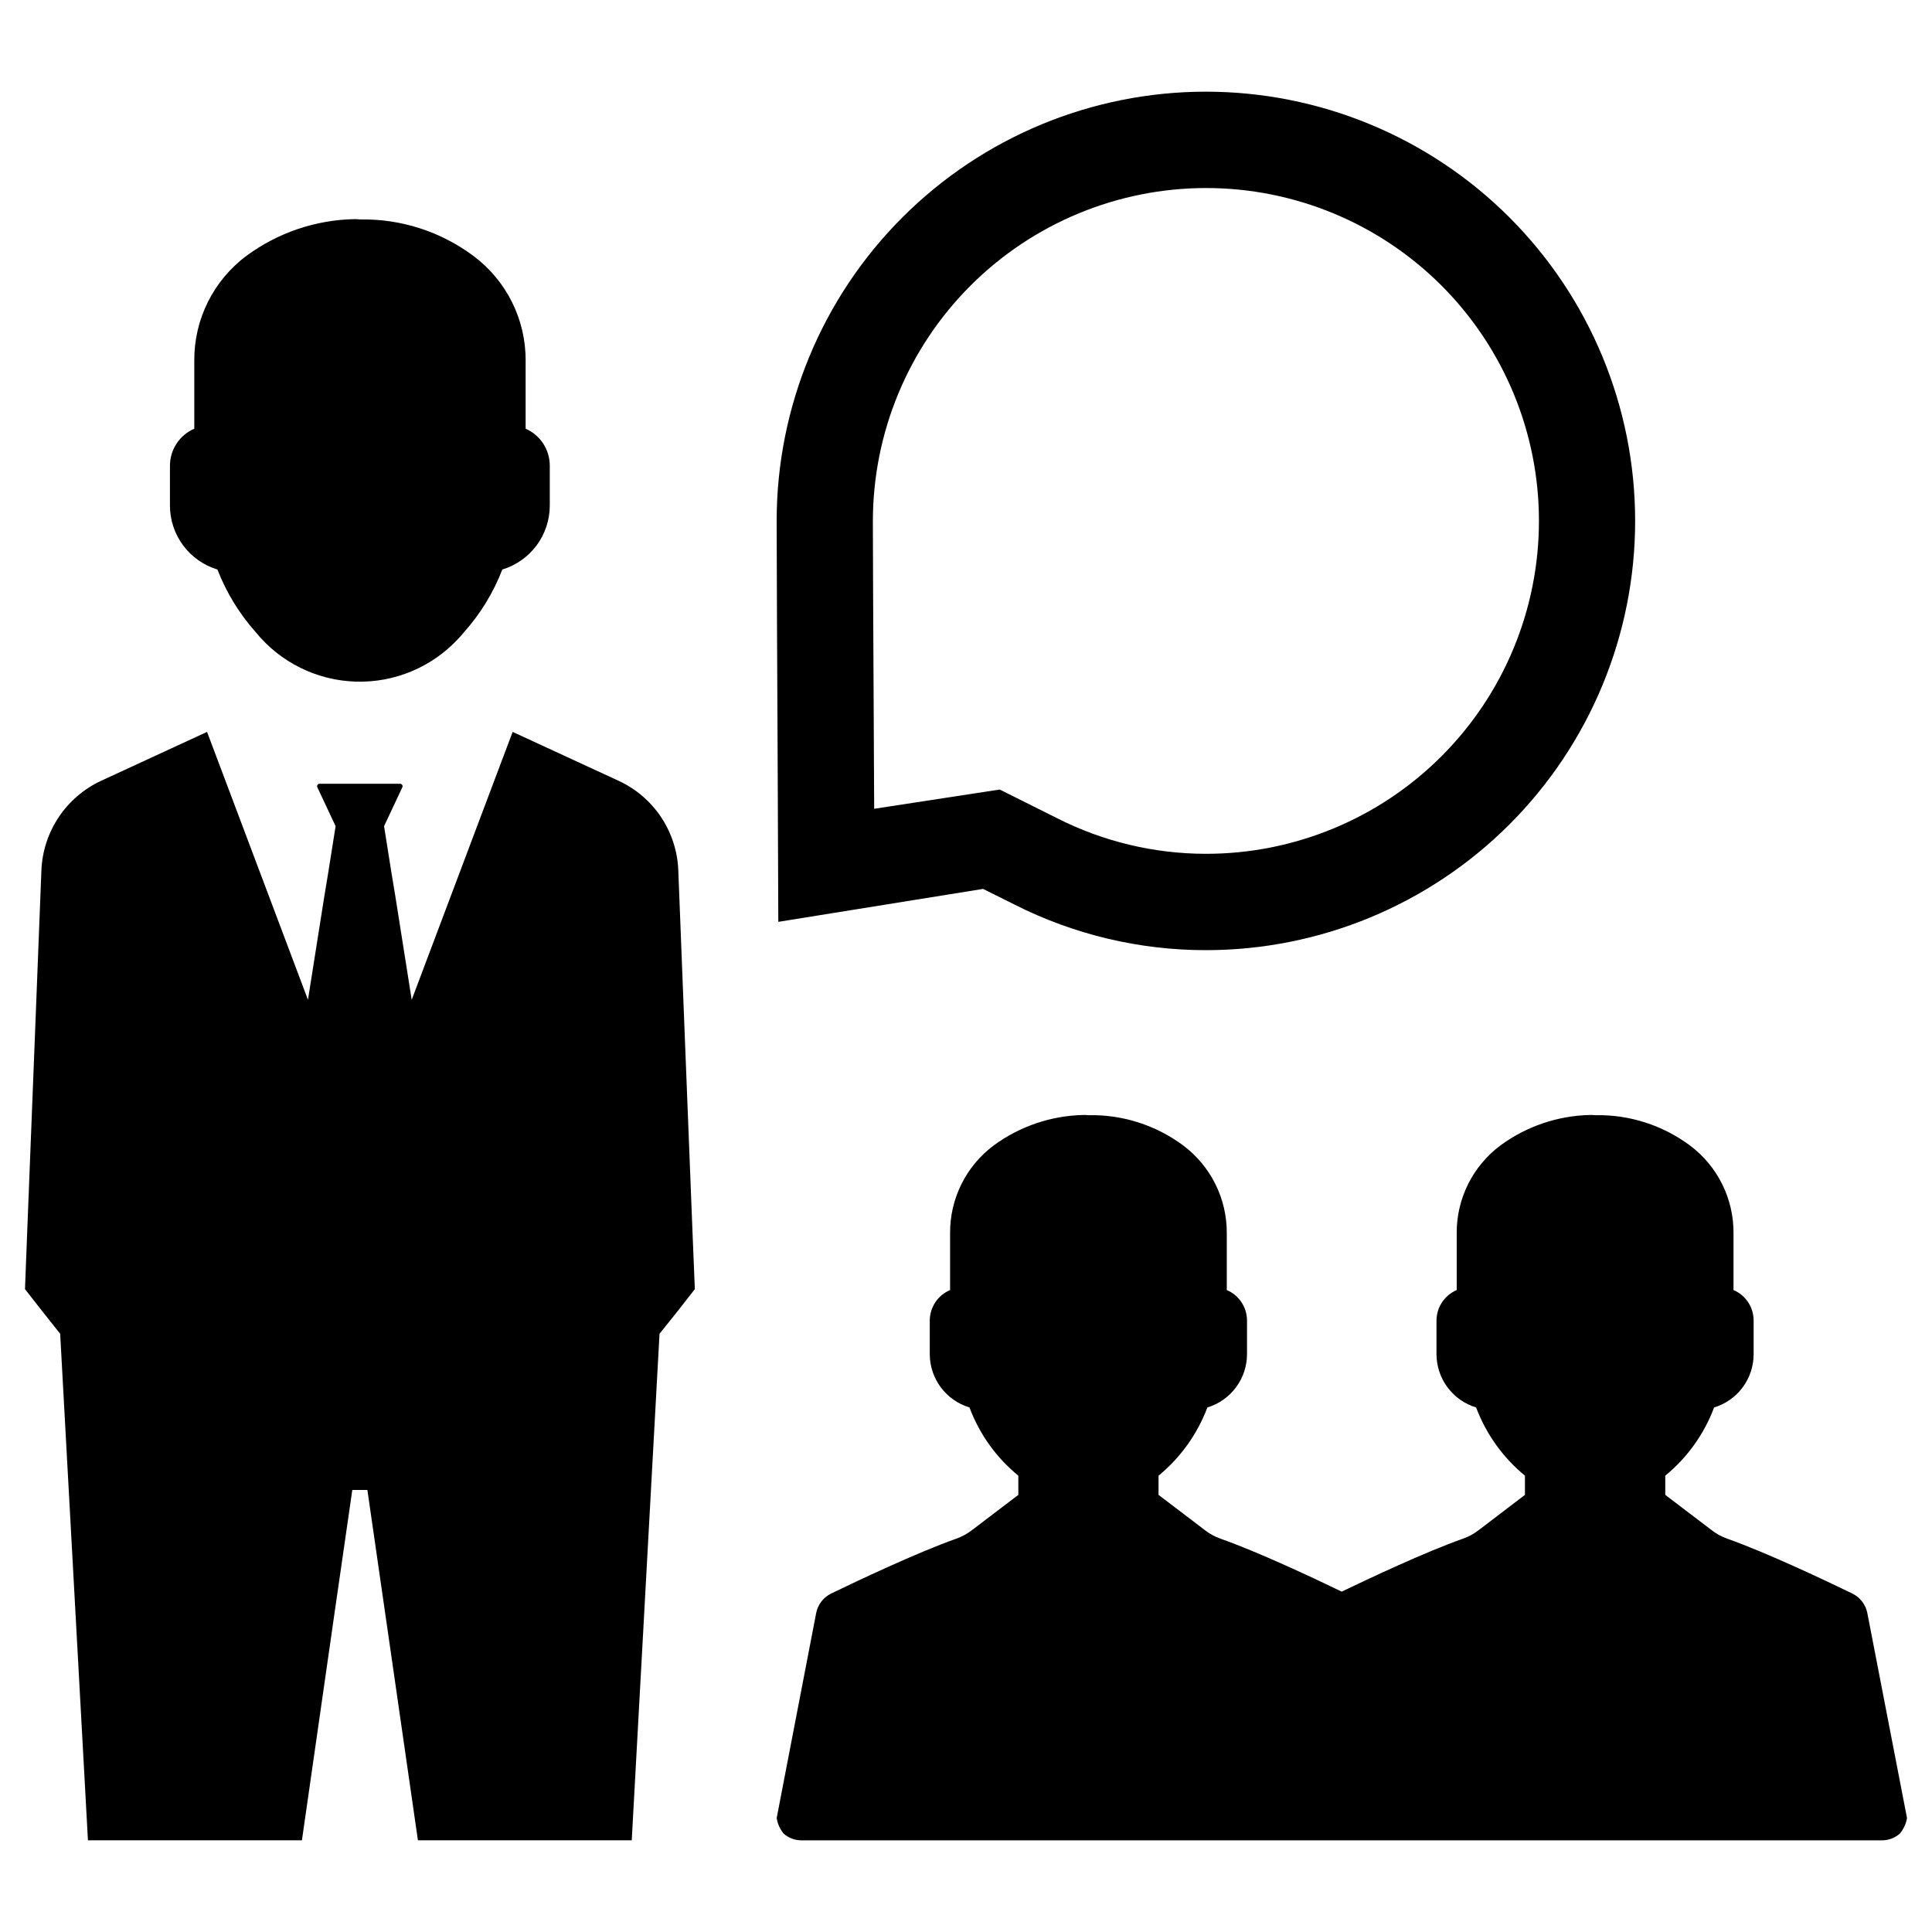 <?xml version="1.0" encoding="UTF-8"?>
<!-- Uploaded to: ICON Repo, www.svgrepo.com, Generator: ICON Repo Mixer Tools -->
<svg fill="#000000" width="800px" height="800px" version="1.1" viewBox="144 144 512 512" xmlns="http://www.w3.org/2000/svg">
 <g>
  <path d="m350.26 388.3 54.262-8.73 8.309 4.137h-0.004c15.727 7.957 33.109 12.102 50.734 12.094 30.172 0.004 59.109-11.977 80.445-33.309 21.336-21.332 33.324-50.27 33.324-80.441 0-30.168-11.984-59.105-33.32-80.441-21.332-21.332-50.27-33.316-80.441-33.316-30.172 0.004-59.105 11.992-80.438 33.328-21.332 21.336-33.312 50.273-33.309 80.445 0 9.504 0.141 39.148 0.281 67.219zm113.3-194.47c23.406-0.016 45.863 9.27 62.418 25.816 16.559 16.547 25.859 38.996 25.859 62.402 0 23.41-9.301 45.855-25.859 62.402-16.555 16.547-39.012 25.836-62.418 25.82-13.664-0.008-27.141-3.227-39.336-9.391l-15.289-7.644-33.27 5.102-0.137-27.824c-0.109-21.539-0.211-41.062-0.211-48.441l0.004-0.004c0.023-23.395 9.328-45.824 25.871-62.367 16.543-16.539 38.973-25.844 62.367-25.871z"/>
  <path d="m638.88 571.57c-0.418-2.297-1.91-4.258-4.012-5.277-6.789-3.297-22.535-10.773-33.09-14.512h-0.004c-1.551-0.539-3-1.336-4.285-2.363l-12.176-9.262v-5.086c5.832-4.781 10.297-11.02 12.945-18.082 3.031-0.918 5.688-2.785 7.574-5.328 1.887-2.547 2.902-5.633 2.898-8.801v-8.875c0.012-3.531-2.086-6.723-5.332-8.109v-15.035c0.07-9.152-4.215-17.793-11.543-23.277-7.25-5.394-16.09-8.219-25.121-8.027-0.43-0.039-0.863-0.059-1.293-0.055-8.586 0.168-16.91 2.992-23.828 8.082-7.336 5.481-11.633 14.121-11.57 23.277v15.035c-3.246 1.391-5.352 4.578-5.359 8.109v8.879-0.004c0.004 3.168 1.027 6.254 2.918 8.797s4.547 4.414 7.578 5.332c2.66 7.055 7.125 13.293 12.945 18.082v5.086l-12.148 9.262c-1.297 1.02-2.754 1.82-4.312 2.363-10.059 3.547-24.816 10.527-32.102 14.016-7.227-3.492-22.016-10.473-32.074-14.016-1.555-0.539-3.004-1.336-4.289-2.363l-12.176-9.262v-5.086c5.824-4.789 10.289-11.027 12.945-18.082 3.035-0.918 5.691-2.789 7.582-5.332s2.914-5.625 2.918-8.797v-8.875c0.004-3.535-2.106-6.727-5.359-8.109v-15.035c0.059-9.148-4.223-17.785-11.543-23.277-7.25-5.394-16.09-8.219-25.121-8.027-0.43-0.039-0.859-0.059-1.293-0.055-8.586 0.172-16.91 2.996-23.828 8.082-7.328 5.484-11.613 14.125-11.543 23.277v15.035c-3.258 1.379-5.379 4.57-5.387 8.109v8.879-0.004c0.004 3.172 1.031 6.262 2.93 8.805 1.895 2.543 4.559 4.41 7.598 5.324 2.637 7.066 7.102 13.309 12.945 18.082v5.086l-12.176 9.262c-1.301 1.02-2.758 1.82-4.316 2.363-10.527 3.738-26.273 11.215-33.09 14.512-2.102 1.02-3.594 2.981-4.012 5.277l-10.445 54.227c0.227 1.516 0.863 2.941 1.84 4.121 1.34 1.191 3.078 1.828 4.867 1.789h286.08c1.789 0.039 3.527-0.598 4.863-1.789 0.988-1.18 1.645-2.602 1.898-4.121z"/>
  <path d="m201.62 294.93c2.363 6.098 5.801 11.719 10.152 16.605 6.512 8 16.172 12.781 26.484 13.102 10.309 0.324 20.25-3.848 27.246-11.43 0.484-0.512 0.945-1.027 1.379-1.566 4.398-4.902 7.867-10.566 10.234-16.711 3.629-1.102 6.812-3.336 9.078-6.379 2.262-3.043 3.492-6.731 3.504-10.523v-10.613c0.004-4.25-2.508-8.098-6.402-9.801v-17.957c0.082-10.969-5.074-21.316-13.875-27.863-8.664-6.449-19.227-9.844-30.027-9.637-0.52-0.062-1.043-0.09-1.566-0.082-10.277 0.223-20.238 3.617-28.512 9.719-8.789 6.551-13.926 16.902-13.824 27.867v17.953c-3.914 1.688-6.449 5.539-6.453 9.801v10.613c0.012 3.793 1.238 7.481 3.504 10.523 2.266 3.043 5.449 5.277 9.078 6.379z"/>
  <path d="m325.44 417.73-1.684-43.078v0.004c-0.191-5.031-1.766-9.914-4.559-14.102-2.793-4.188-6.691-7.523-11.262-9.633l-28.078-12.961-26.75 71-4.269-27.02-1.137-6.891-1.918-12.102 4.856-10.34 0.004-0.004c0.078-0.195 0.055-0.422-0.062-0.602-0.117-0.176-0.312-0.289-0.527-0.297h-21.379c-0.215 0.008-0.41 0.121-0.527 0.297-0.117 0.18-0.141 0.406-0.062 0.602l4.856 10.34-1.918 12.102-1.137 6.891-4.269 27.02-26.746-70.996-28.078 12.961c-4.559 2.125-8.449 5.461-11.238 9.645-2.793 4.188-4.375 9.062-4.582 14.09l-1.684 43.074-2.113 53.613-0.551 14.293 4.781 6.109 4.543 5.719 7.359 134.24h56.707l8.535-59.484 4.816-33.367h3.996l4.816 33.367 8.578 59.484h56.664l7.363-134.24 4.582-5.719 4.777-6.109-0.586-14.293z"/>
 </g>
</svg>